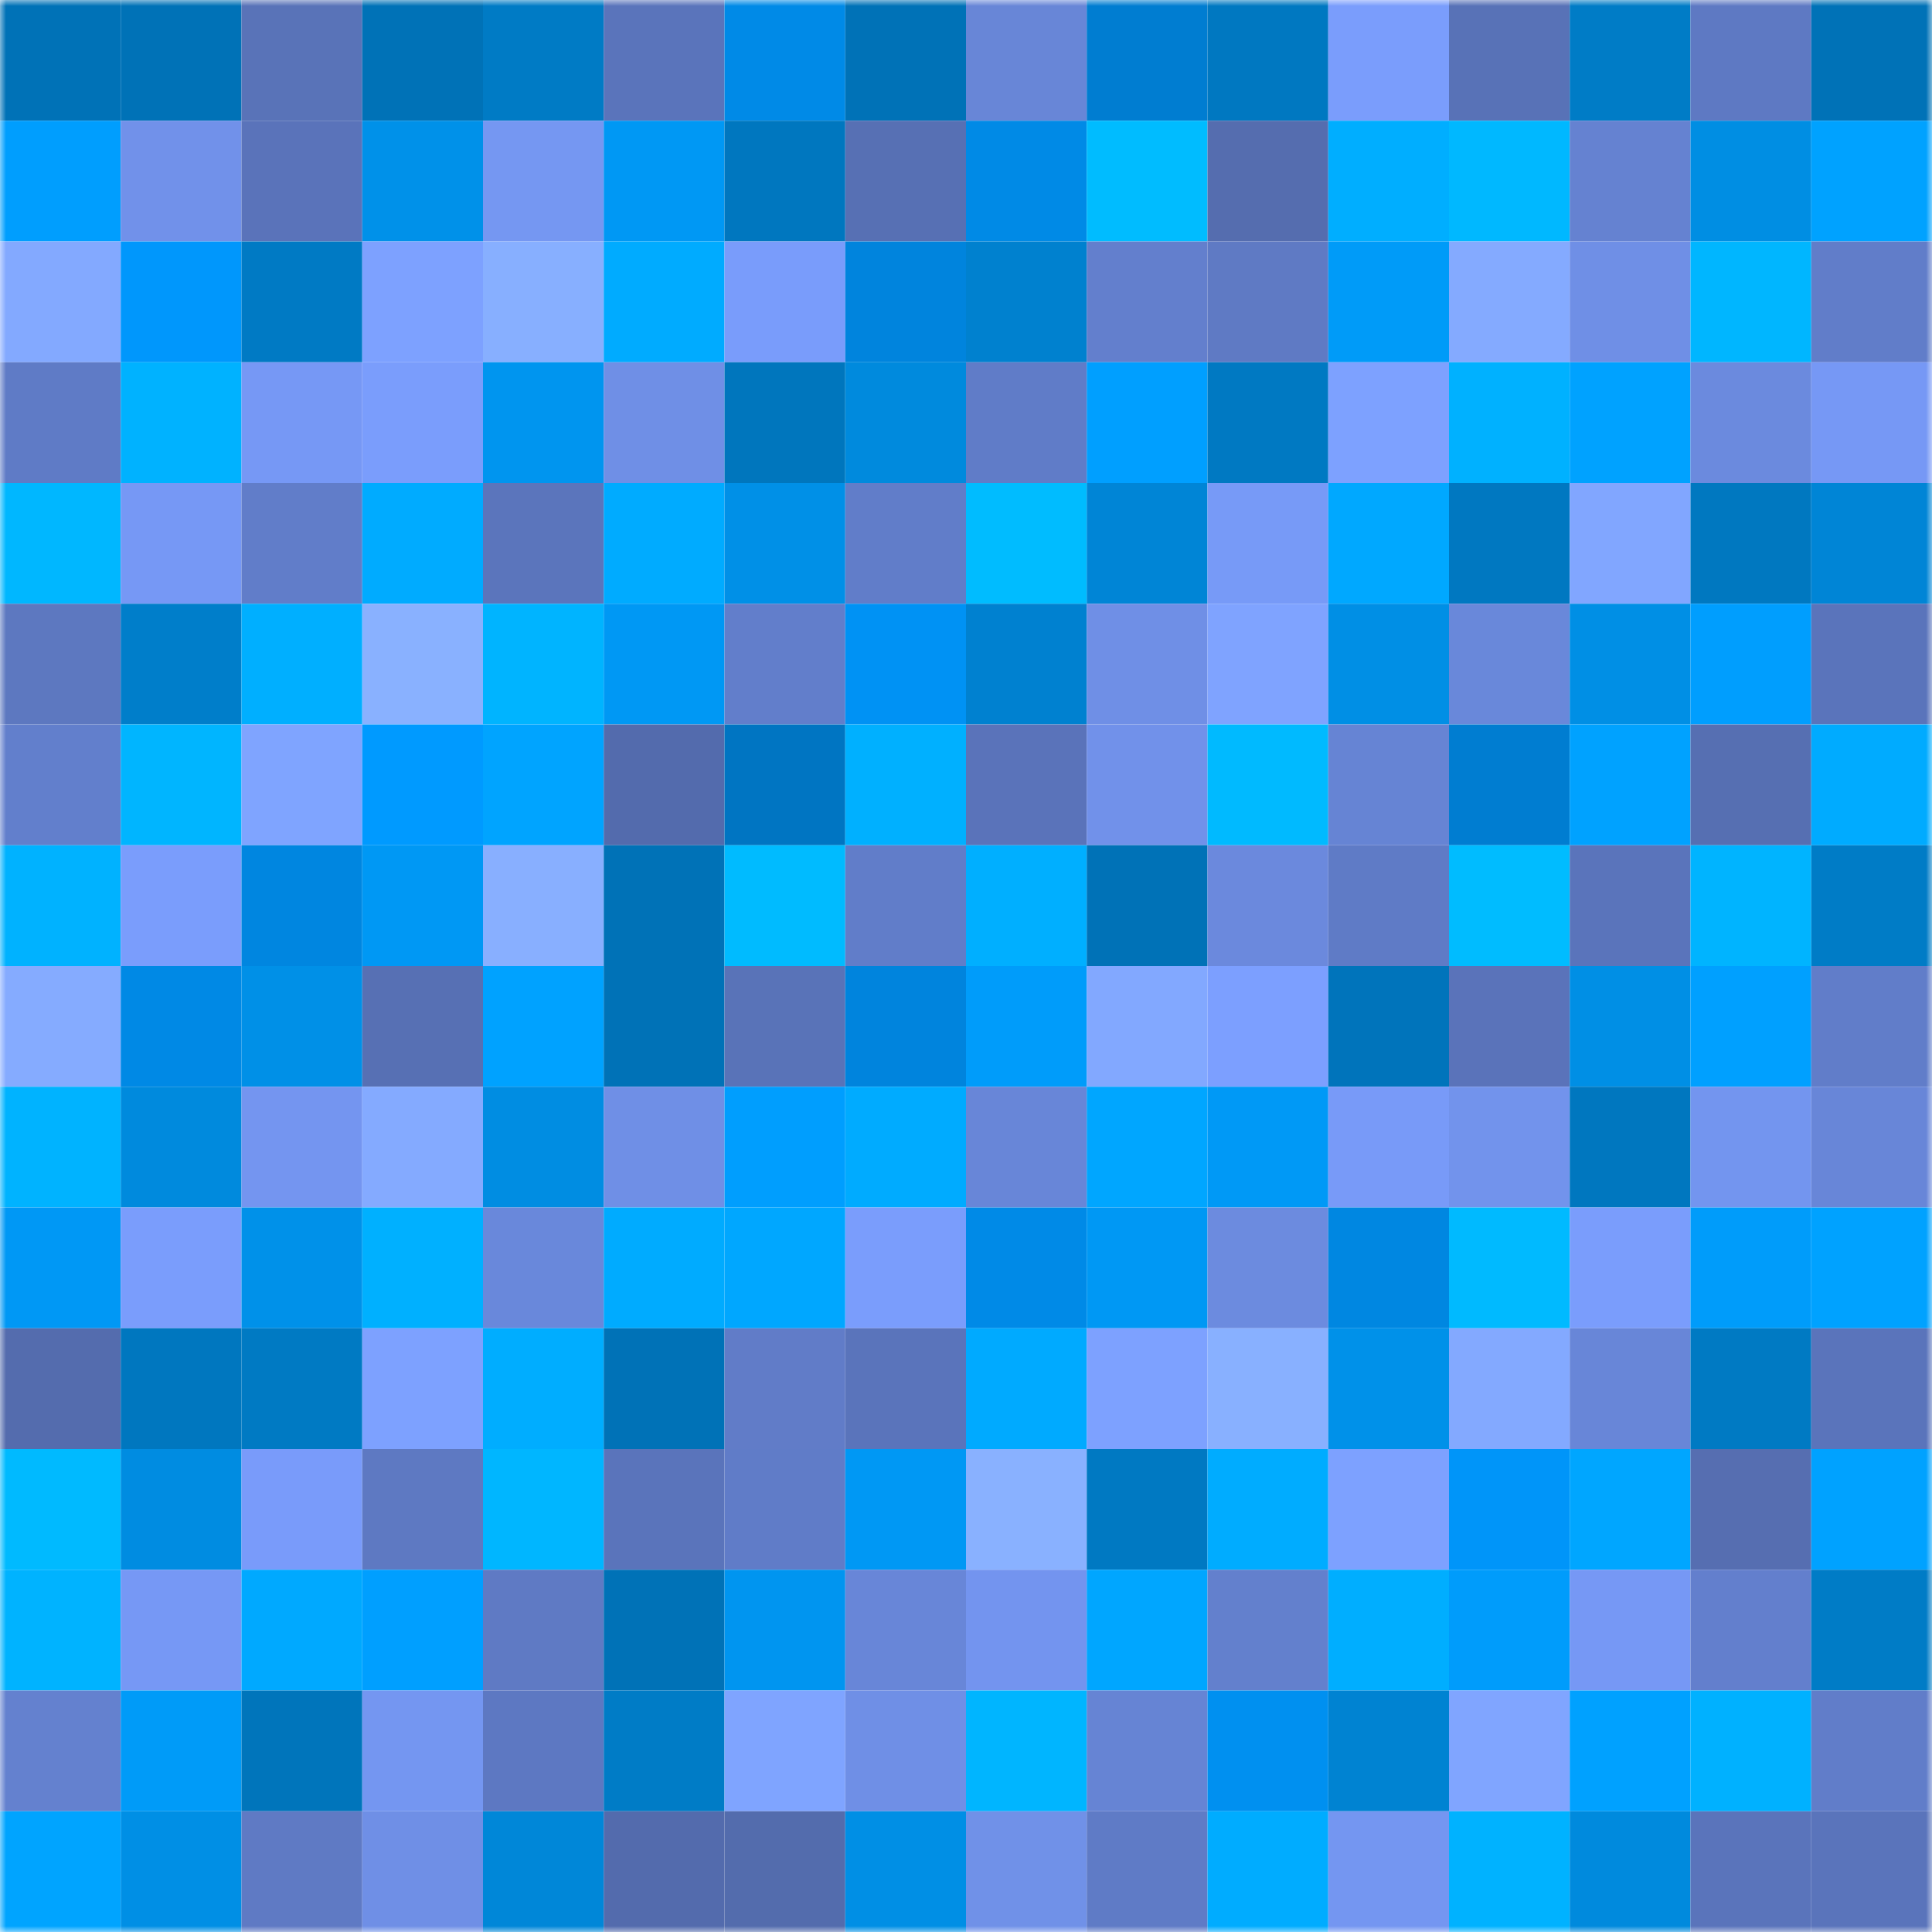 <svg viewBox="0 0 160 160" fill="none" role="img" xmlns="http://www.w3.org/2000/svg" width="240" height="240" name="ens%2Cn1.testsnap.eth"><mask id="1841373392" mask-type="alpha" maskUnits="userSpaceOnUse" x="0" y="0" width="160" height="160"><rect width="160" height="160" fill="#FFFFFF"></rect></mask><g mask="url(#1841373392)"><rect x="0" y="0" width="10" height="10" fill="#0072b7"></rect><rect x="10" y="0" width="10" height="10" fill="#0072b7"></rect><rect x="20" y="0" width="10" height="10" fill="#5973b8"></rect><rect x="30" y="0" width="10" height="10" fill="#0072b7"></rect><rect x="40" y="0" width="10" height="10" fill="#007bc5"></rect><rect x="50" y="0" width="10" height="10" fill="#5a74bb"></rect><rect x="60" y="0" width="10" height="10" fill="#008ae7"></rect><rect x="70" y="0" width="10" height="10" fill="#0072b7"></rect><rect x="80" y="0" width="10" height="10" fill="#6886d7"></rect><rect x="90" y="0" width="10" height="10" fill="#007dd1"></rect><rect x="100" y="0" width="10" height="10" fill="#0078c1"></rect><rect x="110" y="0" width="10" height="10" fill="#7a9dfc"></rect><rect x="120" y="0" width="10" height="10" fill="#5872b7"></rect><rect x="130" y="0" width="10" height="10" fill="#007cc6"></rect><rect x="140" y="0" width="10" height="10" fill="#5e79c3"></rect><rect x="150" y="0" width="10" height="10" fill="#0072b7"></rect><rect x="0" y="10" width="10" height="10" fill="#009efe"></rect><rect x="10" y="10" width="10" height="10" fill="#7191ea"></rect><rect x="20" y="10" width="10" height="10" fill="#5a73ba"></rect><rect x="30" y="10" width="10" height="10" fill="#0091e9"></rect><rect x="40" y="10" width="10" height="10" fill="#7597f2"></rect><rect x="50" y="10" width="10" height="10" fill="#0098f4"></rect><rect x="60" y="10" width="10" height="10" fill="#0077bf"></rect><rect x="70" y="10" width="10" height="10" fill="#5770b4"></rect><rect x="80" y="10" width="10" height="10" fill="#008ae6"></rect><rect x="90" y="10" width="10" height="10" fill="#00bcff"></rect><rect x="100" y="10" width="10" height="10" fill="#556daf"></rect><rect x="110" y="10" width="10" height="10" fill="#00aeff"></rect><rect x="120" y="10" width="10" height="10" fill="#00b8ff"></rect><rect x="130" y="10" width="10" height="10" fill="#6582d1"></rect><rect x="140" y="10" width="10" height="10" fill="#008ee3"></rect><rect x="150" y="10" width="10" height="10" fill="#00a2ff"></rect><rect x="0" y="20" width="10" height="10" fill="#83a9ff"></rect><rect x="10" y="20" width="10" height="10" fill="#0097fc"></rect><rect x="20" y="20" width="10" height="10" fill="#007ac4"></rect><rect x="30" y="20" width="10" height="10" fill="#7da1ff"></rect><rect x="40" y="20" width="10" height="10" fill="#87afff"></rect><rect x="50" y="20" width="10" height="10" fill="#00abff"></rect><rect x="60" y="20" width="10" height="10" fill="#799cfb"></rect><rect x="70" y="20" width="10" height="10" fill="#0084dd"></rect><rect x="80" y="20" width="10" height="10" fill="#0081cf"></rect><rect x="90" y="20" width="10" height="10" fill="#637fcd"></rect><rect x="100" y="20" width="10" height="10" fill="#5f7ac4"></rect><rect x="110" y="20" width="10" height="10" fill="#009bf8"></rect><rect x="120" y="20" width="10" height="10" fill="#84aaff"></rect><rect x="130" y="20" width="10" height="10" fill="#6f8fe6"></rect><rect x="140" y="20" width="10" height="10" fill="#00b6ff"></rect><rect x="150" y="20" width="10" height="10" fill="#617dc9"></rect><rect x="0" y="30" width="10" height="10" fill="#5f7bc6"></rect><rect x="10" y="30" width="10" height="10" fill="#00b2ff"></rect><rect x="20" y="30" width="10" height="10" fill="#7698f5"></rect><rect x="30" y="30" width="10" height="10" fill="#7a9dfc"></rect><rect x="40" y="30" width="10" height="10" fill="#0095ef"></rect><rect x="50" y="30" width="10" height="10" fill="#6f8fe6"></rect><rect x="60" y="30" width="10" height="10" fill="#0076bd"></rect><rect x="70" y="30" width="10" height="10" fill="#008add"></rect><rect x="80" y="30" width="10" height="10" fill="#607cc8"></rect><rect x="90" y="30" width="10" height="10" fill="#009fff"></rect><rect x="100" y="30" width="10" height="10" fill="#0079c2"></rect><rect x="110" y="30" width="10" height="10" fill="#7da1ff"></rect><rect x="120" y="30" width="10" height="10" fill="#00b1ff"></rect><rect x="130" y="30" width="10" height="10" fill="#00a2ff"></rect><rect x="140" y="30" width="10" height="10" fill="#6b8ade"></rect><rect x="150" y="30" width="10" height="10" fill="#7698f5"></rect><rect x="0" y="40" width="10" height="10" fill="#00b7ff"></rect><rect x="10" y="40" width="10" height="10" fill="#7698f5"></rect><rect x="20" y="40" width="10" height="10" fill="#617dc9"></rect><rect x="30" y="40" width="10" height="10" fill="#00abff"></rect><rect x="40" y="40" width="10" height="10" fill="#5b75bc"></rect><rect x="50" y="40" width="10" height="10" fill="#00abff"></rect><rect x="60" y="40" width="10" height="10" fill="#0090e7"></rect><rect x="70" y="40" width="10" height="10" fill="#617dc9"></rect><rect x="80" y="40" width="10" height="10" fill="#00bcff"></rect><rect x="90" y="40" width="10" height="10" fill="#0085d6"></rect><rect x="100" y="40" width="10" height="10" fill="#779af7"></rect><rect x="110" y="40" width="10" height="10" fill="#00a8ff"></rect><rect x="120" y="40" width="10" height="10" fill="#0078c1"></rect><rect x="130" y="40" width="10" height="10" fill="#81a6ff"></rect><rect x="140" y="40" width="10" height="10" fill="#0078c0"></rect><rect x="150" y="40" width="10" height="10" fill="#0085d6"></rect><rect x="0" y="50" width="10" height="10" fill="#5d78c0"></rect><rect x="10" y="50" width="10" height="10" fill="#007eca"></rect><rect x="20" y="50" width="10" height="10" fill="#00afff"></rect><rect x="30" y="50" width="10" height="10" fill="#89b1ff"></rect><rect x="40" y="50" width="10" height="10" fill="#00b4ff"></rect><rect x="50" y="50" width="10" height="10" fill="#0098f4"></rect><rect x="60" y="50" width="10" height="10" fill="#627ecb"></rect><rect x="70" y="50" width="10" height="10" fill="#0092f4"></rect><rect x="80" y="50" width="10" height="10" fill="#0081d0"></rect><rect x="90" y="50" width="10" height="10" fill="#6f8fe6"></rect><rect x="100" y="50" width="10" height="10" fill="#7fa3ff"></rect><rect x="110" y="50" width="10" height="10" fill="#008fe5"></rect><rect x="120" y="50" width="10" height="10" fill="#6988da"></rect><rect x="130" y="50" width="10" height="10" fill="#008fe5"></rect><rect x="140" y="50" width="10" height="10" fill="#009efe"></rect><rect x="150" y="50" width="10" height="10" fill="#5a74bb"></rect><rect x="0" y="60" width="10" height="10" fill="#627fcc"></rect><rect x="10" y="60" width="10" height="10" fill="#00b5ff"></rect><rect x="20" y="60" width="10" height="10" fill="#7fa4ff"></rect><rect x="30" y="60" width="10" height="10" fill="#009aff"></rect><rect x="40" y="60" width="10" height="10" fill="#00a4ff"></rect><rect x="50" y="60" width="10" height="10" fill="#536bad"></rect><rect x="60" y="60" width="10" height="10" fill="#0075c2"></rect><rect x="70" y="60" width="10" height="10" fill="#00b0ff"></rect><rect x="80" y="60" width="10" height="10" fill="#5a73ba"></rect><rect x="90" y="60" width="10" height="10" fill="#7191ea"></rect><rect x="100" y="60" width="10" height="10" fill="#00baff"></rect><rect x="110" y="60" width="10" height="10" fill="#6684d4"></rect><rect x="120" y="60" width="10" height="10" fill="#007dd1"></rect><rect x="130" y="60" width="10" height="10" fill="#00a2ff"></rect><rect x="140" y="60" width="10" height="10" fill="#566fb2"></rect><rect x="150" y="60" width="10" height="10" fill="#00abff"></rect><rect x="0" y="70" width="10" height="10" fill="#00b2ff"></rect><rect x="10" y="70" width="10" height="10" fill="#7a9dfc"></rect><rect x="20" y="70" width="10" height="10" fill="#0086e0"></rect><rect x="30" y="70" width="10" height="10" fill="#0098f4"></rect><rect x="40" y="70" width="10" height="10" fill="#88afff"></rect><rect x="50" y="70" width="10" height="10" fill="#0072b7"></rect><rect x="60" y="70" width="10" height="10" fill="#00bbff"></rect><rect x="70" y="70" width="10" height="10" fill="#617dc9"></rect><rect x="80" y="70" width="10" height="10" fill="#00afff"></rect><rect x="90" y="70" width="10" height="10" fill="#0072b7"></rect><rect x="100" y="70" width="10" height="10" fill="#6b89dd"></rect><rect x="110" y="70" width="10" height="10" fill="#5f7bc6"></rect><rect x="120" y="70" width="10" height="10" fill="#00bcff"></rect><rect x="130" y="70" width="10" height="10" fill="#5a74bb"></rect><rect x="140" y="70" width="10" height="10" fill="#00b4ff"></rect><rect x="150" y="70" width="10" height="10" fill="#007cc6"></rect><rect x="0" y="80" width="10" height="10" fill="#85abff"></rect><rect x="10" y="80" width="10" height="10" fill="#0089e5"></rect><rect x="20" y="80" width="10" height="10" fill="#0090e7"></rect><rect x="30" y="80" width="10" height="10" fill="#5770b4"></rect><rect x="40" y="80" width="10" height="10" fill="#00a2ff"></rect><rect x="50" y="80" width="10" height="10" fill="#0072b7"></rect><rect x="60" y="80" width="10" height="10" fill="#5973b8"></rect><rect x="70" y="80" width="10" height="10" fill="#0084dd"></rect><rect x="80" y="80" width="10" height="10" fill="#009cfa"></rect><rect x="90" y="80" width="10" height="10" fill="#82a8ff"></rect><rect x="100" y="80" width="10" height="10" fill="#7c9fff"></rect><rect x="110" y="80" width="10" height="10" fill="#0074bb"></rect><rect x="120" y="80" width="10" height="10" fill="#5a73ba"></rect><rect x="130" y="80" width="10" height="10" fill="#008fe5"></rect><rect x="140" y="80" width="10" height="10" fill="#00a0ff"></rect><rect x="150" y="80" width="10" height="10" fill="#617dc9"></rect><rect x="0" y="90" width="10" height="10" fill="#00b3ff"></rect><rect x="10" y="90" width="10" height="10" fill="#008add"></rect><rect x="20" y="90" width="10" height="10" fill="#7495f0"></rect><rect x="30" y="90" width="10" height="10" fill="#84aaff"></rect><rect x="40" y="90" width="10" height="10" fill="#008de2"></rect><rect x="50" y="90" width="10" height="10" fill="#6f8fe6"></rect><rect x="60" y="90" width="10" height="10" fill="#009efe"></rect><rect x="70" y="90" width="10" height="10" fill="#00abff"></rect><rect x="80" y="90" width="10" height="10" fill="#6886d8"></rect><rect x="90" y="90" width="10" height="10" fill="#00a6ff"></rect><rect x="100" y="90" width="10" height="10" fill="#0099f6"></rect><rect x="110" y="90" width="10" height="10" fill="#789af8"></rect><rect x="120" y="90" width="10" height="10" fill="#7293ec"></rect><rect x="130" y="90" width="10" height="10" fill="#0077bf"></rect><rect x="140" y="90" width="10" height="10" fill="#7395ef"></rect><rect x="150" y="90" width="10" height="10" fill="#6886d8"></rect><rect x="0" y="100" width="10" height="10" fill="#0098f5"></rect><rect x="10" y="100" width="10" height="10" fill="#7a9dfc"></rect><rect x="20" y="100" width="10" height="10" fill="#0091e9"></rect><rect x="30" y="100" width="10" height="10" fill="#00b0ff"></rect><rect x="40" y="100" width="10" height="10" fill="#6988db"></rect><rect x="50" y="100" width="10" height="10" fill="#00abff"></rect><rect x="60" y="100" width="10" height="10" fill="#00a7ff"></rect><rect x="70" y="100" width="10" height="10" fill="#7a9dfc"></rect><rect x="80" y="100" width="10" height="10" fill="#008ae7"></rect><rect x="90" y="100" width="10" height="10" fill="#0098f4"></rect><rect x="100" y="100" width="10" height="10" fill="#6c8bdf"></rect><rect x="110" y="100" width="10" height="10" fill="#0087e1"></rect><rect x="120" y="100" width="10" height="10" fill="#00baff"></rect><rect x="130" y="100" width="10" height="10" fill="#7a9dfc"></rect><rect x="140" y="100" width="10" height="10" fill="#009cfa"></rect><rect x="150" y="100" width="10" height="10" fill="#00a2ff"></rect><rect x="0" y="110" width="10" height="10" fill="#546cae"></rect><rect x="10" y="110" width="10" height="10" fill="#0077bf"></rect><rect x="20" y="110" width="10" height="10" fill="#007ac3"></rect><rect x="30" y="110" width="10" height="10" fill="#7da1ff"></rect><rect x="40" y="110" width="10" height="10" fill="#00adff"></rect><rect x="50" y="110" width="10" height="10" fill="#0072b7"></rect><rect x="60" y="110" width="10" height="10" fill="#617cc8"></rect><rect x="70" y="110" width="10" height="10" fill="#5a74bb"></rect><rect x="80" y="110" width="10" height="10" fill="#00aaff"></rect><rect x="90" y="110" width="10" height="10" fill="#7da1ff"></rect><rect x="100" y="110" width="10" height="10" fill="#88b0ff"></rect><rect x="110" y="110" width="10" height="10" fill="#0091e9"></rect><rect x="120" y="110" width="10" height="10" fill="#83a9ff"></rect><rect x="130" y="110" width="10" height="10" fill="#6886d8"></rect><rect x="140" y="110" width="10" height="10" fill="#007ac3"></rect><rect x="150" y="110" width="10" height="10" fill="#5a74bb"></rect><rect x="0" y="120" width="10" height="10" fill="#00baff"></rect><rect x="10" y="120" width="10" height="10" fill="#008ce1"></rect><rect x="20" y="120" width="10" height="10" fill="#799bfa"></rect><rect x="30" y="120" width="10" height="10" fill="#5e79c2"></rect><rect x="40" y="120" width="10" height="10" fill="#00b6ff"></rect><rect x="50" y="120" width="10" height="10" fill="#5a74bb"></rect><rect x="60" y="120" width="10" height="10" fill="#607cc8"></rect><rect x="70" y="120" width="10" height="10" fill="#0098f4"></rect><rect x="80" y="120" width="10" height="10" fill="#89b1ff"></rect><rect x="90" y="120" width="10" height="10" fill="#0079c2"></rect><rect x="100" y="120" width="10" height="10" fill="#00acff"></rect><rect x="110" y="120" width="10" height="10" fill="#7da1ff"></rect><rect x="120" y="120" width="10" height="10" fill="#0095f9"></rect><rect x="130" y="120" width="10" height="10" fill="#00a6ff"></rect><rect x="140" y="120" width="10" height="10" fill="#566eb1"></rect><rect x="150" y="120" width="10" height="10" fill="#00a2ff"></rect><rect x="0" y="130" width="10" height="10" fill="#00b3ff"></rect><rect x="10" y="130" width="10" height="10" fill="#7698f5"></rect><rect x="20" y="130" width="10" height="10" fill="#00a9ff"></rect><rect x="30" y="130" width="10" height="10" fill="#009fff"></rect><rect x="40" y="130" width="10" height="10" fill="#5f7ac4"></rect><rect x="50" y="130" width="10" height="10" fill="#0072b7"></rect><rect x="60" y="130" width="10" height="10" fill="#0095f0"></rect><rect x="70" y="130" width="10" height="10" fill="#6886d8"></rect><rect x="80" y="130" width="10" height="10" fill="#7394ef"></rect><rect x="90" y="130" width="10" height="10" fill="#00a6ff"></rect><rect x="100" y="130" width="10" height="10" fill="#6380cd"></rect><rect x="110" y="130" width="10" height="10" fill="#00aeff"></rect><rect x="120" y="130" width="10" height="10" fill="#009cfb"></rect><rect x="130" y="130" width="10" height="10" fill="#7698f5"></rect><rect x="140" y="130" width="10" height="10" fill="#637fcd"></rect><rect x="150" y="130" width="10" height="10" fill="#007cc6"></rect><rect x="0" y="140" width="10" height="10" fill="#6481cf"></rect><rect x="10" y="140" width="10" height="10" fill="#009bf8"></rect><rect x="20" y="140" width="10" height="10" fill="#0075bb"></rect><rect x="30" y="140" width="10" height="10" fill="#7496f1"></rect><rect x="40" y="140" width="10" height="10" fill="#5d78c2"></rect><rect x="50" y="140" width="10" height="10" fill="#007cc6"></rect><rect x="60" y="140" width="10" height="10" fill="#7fa4ff"></rect><rect x="70" y="140" width="10" height="10" fill="#6f8fe6"></rect><rect x="80" y="140" width="10" height="10" fill="#00b5ff"></rect><rect x="90" y="140" width="10" height="10" fill="#6684d4"></rect><rect x="100" y="140" width="10" height="10" fill="#0090f0"></rect><rect x="110" y="140" width="10" height="10" fill="#0083d2"></rect><rect x="120" y="140" width="10" height="10" fill="#80a5ff"></rect><rect x="130" y="140" width="10" height="10" fill="#00a1ff"></rect><rect x="140" y="140" width="10" height="10" fill="#00b1ff"></rect><rect x="150" y="140" width="10" height="10" fill="#617dc9"></rect><rect x="0" y="150" width="10" height="10" fill="#00a4ff"></rect><rect x="10" y="150" width="10" height="10" fill="#008fe5"></rect><rect x="20" y="150" width="10" height="10" fill="#5f7ac4"></rect><rect x="30" y="150" width="10" height="10" fill="#6f8fe6"></rect><rect x="40" y="150" width="10" height="10" fill="#0087d8"></rect><rect x="50" y="150" width="10" height="10" fill="#536bad"></rect><rect x="60" y="150" width="10" height="10" fill="#536cad"></rect><rect x="70" y="150" width="10" height="10" fill="#008fe5"></rect><rect x="80" y="150" width="10" height="10" fill="#7091e8"></rect><rect x="90" y="150" width="10" height="10" fill="#5f7bc6"></rect><rect x="100" y="150" width="10" height="10" fill="#00acff"></rect><rect x="110" y="150" width="10" height="10" fill="#7496f1"></rect><rect x="120" y="150" width="10" height="10" fill="#00b2ff"></rect><rect x="130" y="150" width="10" height="10" fill="#008add"></rect><rect x="140" y="150" width="10" height="10" fill="#5a74bb"></rect><rect x="150" y="150" width="10" height="10" fill="#5a74bb"></rect></g></svg>